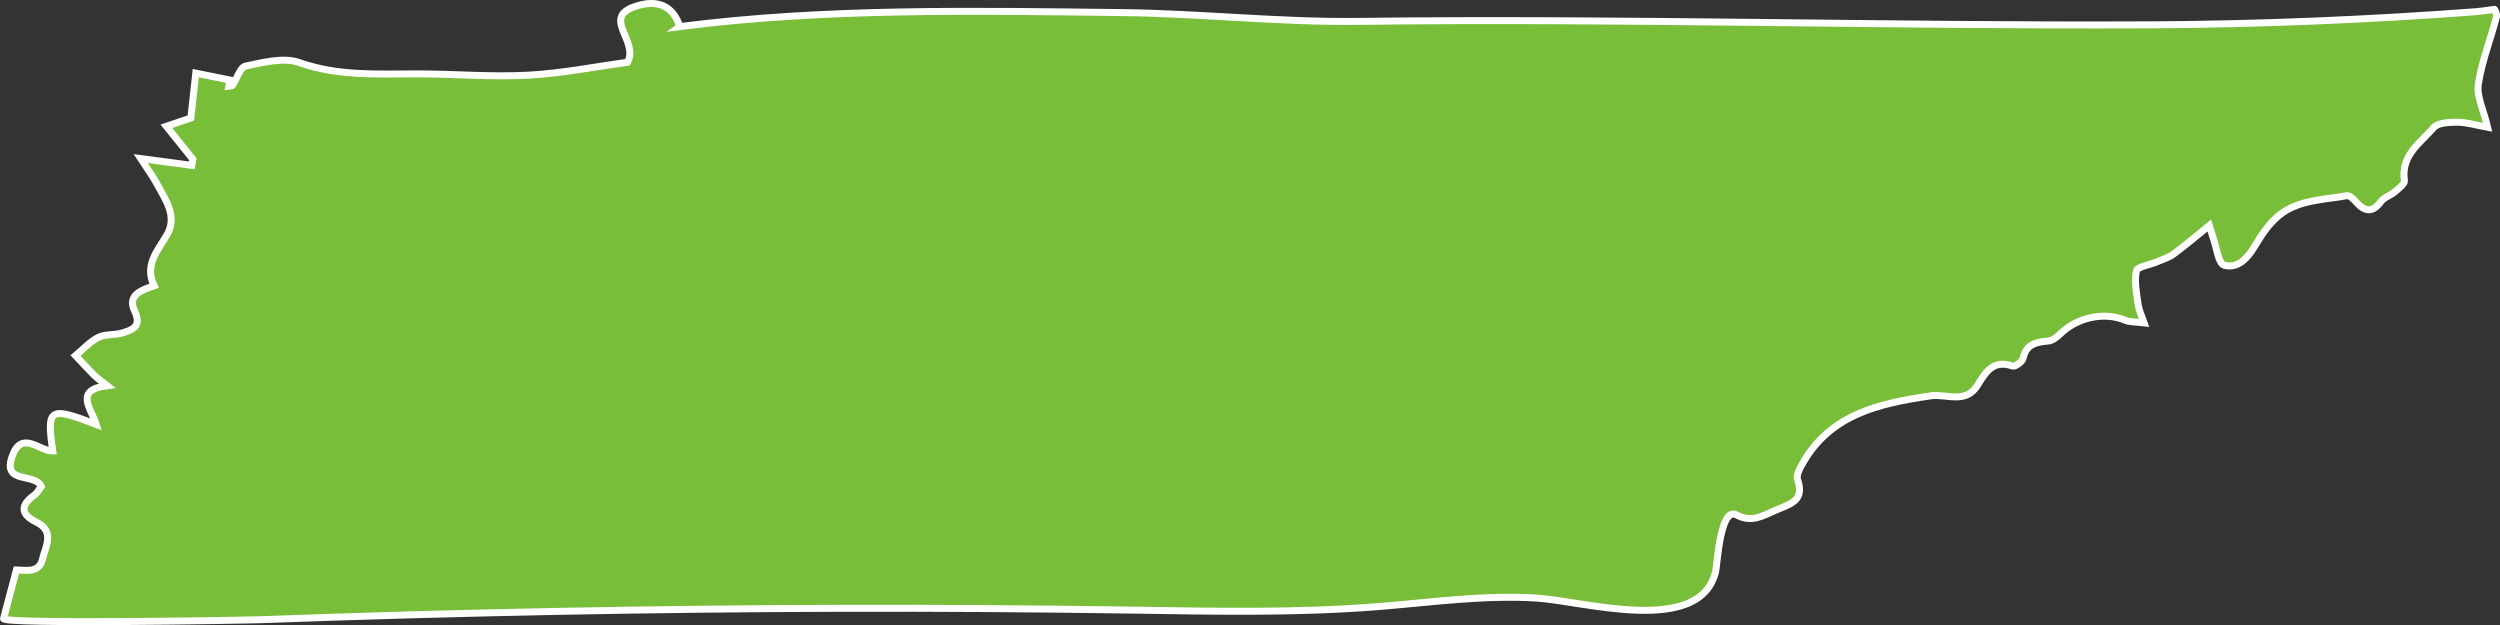 <?xml version="1.0" encoding="UTF-8"?>
<svg id="Layer_2" data-name="Layer 2" xmlns="http://www.w3.org/2000/svg" viewBox="0 0 1432.69 358.26">
  <rect x="0" y="0" width="1432.69" height="358.26" fill="#333333" stroke="none"/>
  <defs>
    <style>
      .cls-1 {
        fill: #78be39;
        stroke: #fff;
        stroke-miterlimit: 10;
        stroke-width: 4px;
      }
    </style>
  </defs>
  <g id="Layer_1-2" data-name="Layer 1">
    <path class="cls-1" d="M389.54,15.24c83.32-10.69,169.94-9.01,253.76-8.02,45.19,.53,89.92,5.59,135.29,5.04,151.68-1.85,303.33,2.73,454.92,1.96,60.8-.31,123.88-2.88,185.65-7.53,3.01-.23,6-.76,10.38-1.33-.04-.14,1.58,2.48,1.05,4.53-3.34,12.85-8.37,25.4-10.33,38.43-1.04,6.89,2.96,14.55,5.35,24.64-6.79-1.23-12.03-2.91-17.27-2.92-4.69,0-11.22,.24-13.73,3.15-7.53,8.73-18.86,15.83-16.69,30.32,.28,1.86-3.36,4.58-5.57,6.46-2.45,2.08-6.07,3.1-7.88,5.54-4.77,6.44-9.05,5.97-14.02,.5-1.5-1.65-3.85-4.16-5.38-3.88-13.39,2.44-27.86,2.25-39,11.29-5.51,4.47-9.83,10.82-13.51,17.01-4.29,7.23-9.87,13.76-17.95,11.57-3.35-.91-4.36-10.43-6.4-16.04-.51-1.4-.9-2.85-2.11-6.75-7.38,5.96-13.73,11.42-20.46,16.36-2.82,2.08-6.42,3.12-9.72,4.53-4.04,1.73-11.1,2.74-11.6,5.15-1.27,6.11,.1,12.87,1.01,19.29,.51,3.57,2.23,6.98,3.41,10.45-3.71-.47-7.73-.18-11.06-1.55-11.89-4.88-27.34-1.66-37.18,8.07-1.8,1.78-4.33,3.69-6.68,3.91-6.87,.64-12.66,1.68-14.44,9.95-.41,1.91-4.59,4.91-5.98,4.42-10.99-3.88-15.47,3.39-19.99,10.81-6.89,11.3-17.88,4.9-27.03,6.25-29.4,4.35-57.81,10.43-73.81,39.55-1.39,2.53-3.22,6.06-2.45,8.31,3.96,11.59-2.78,13.65-11.71,17.34-7.99,3.3-14.26,7.84-23.3,3.02-9.37-4.98-10.99,28.68-11.93,32.54-9.06,37.09-75.55,16.8-102.81,15.12-30.26-1.86-60.5,2.51-90.72,4.91-46.97,3.73-94.17,2.69-141.28,1.99-110.04-1.63-220.1-1.38-330.13,.76-55.81,1.08-111.62,2.65-167.4,4.7-10.75,.4-149.7,2.7-148.82-.58,2.74-10.33,5.1-19.25,7.4-27.89,4.66,0,13.11,2.17,14.94-6.21,1.44-6.6,7.49-15.82-3.5-21.2-8.85-4.33-9.55-9.44-1.27-15.41,1.77-1.28,2.87-3.48,4.12-5.05-3.76-8.09-22.73-.9-16.65-17.47,5.49-14.94,15.29-2.82,23.17-2.81-3.5-24.66-2.11-25.59,24.93-15.25-2.69-8.88-13.12-19.74,6.28-22.21-3.52-2.79-5.69-4.21-7.49-6-3.65-3.64-7.1-7.48-10.64-11.24,4.3-3.56,8.18-7.96,13.04-10.43,3.92-1.99,9.18-1.18,13.57-2.5,5.98-1.8,11.5-3.65,7.22-12.64-4.26-8.94,3.48-11.85,11.16-14.43-5.63-11.84,1.85-19.82,7.24-28.91,6.5-10.98-.78-20.41-5.73-29.71-2.21-4.15-5.07-7.95-9.18-14.29,11.78,1.57,20.53,2.73,29.28,3.9,.22-1.16,.43-2.32,.65-3.47-4.71-5.86-9.42-11.73-15.2-18.92,6.85-2.32,11.83-4.02,14.02-4.76,1.02-9.26,1.92-17.48,2.83-25.7,6.5,1.31,12.99,2.62,19.49,3.93-.19,1.15-.39,2.31-.58,3.46,.73-.13,1.84,0,2.13-.43,2.55-3.78,4.4-10.37,7.51-11.01,10.05-2.06,21.7-5.21,30.64-2.04,22.58,7.99,45.32,6.48,68.28,6.51,21.04,.03,42.15,1.87,63.1,.74,19.57-1.06,38.98-4.97,56.85-7.41,6.62-11.82-14.31-25.04,3.35-31.6,14.43-5.35,23.12,.06,26.58,11.16Z"/>
  </g>
</svg>